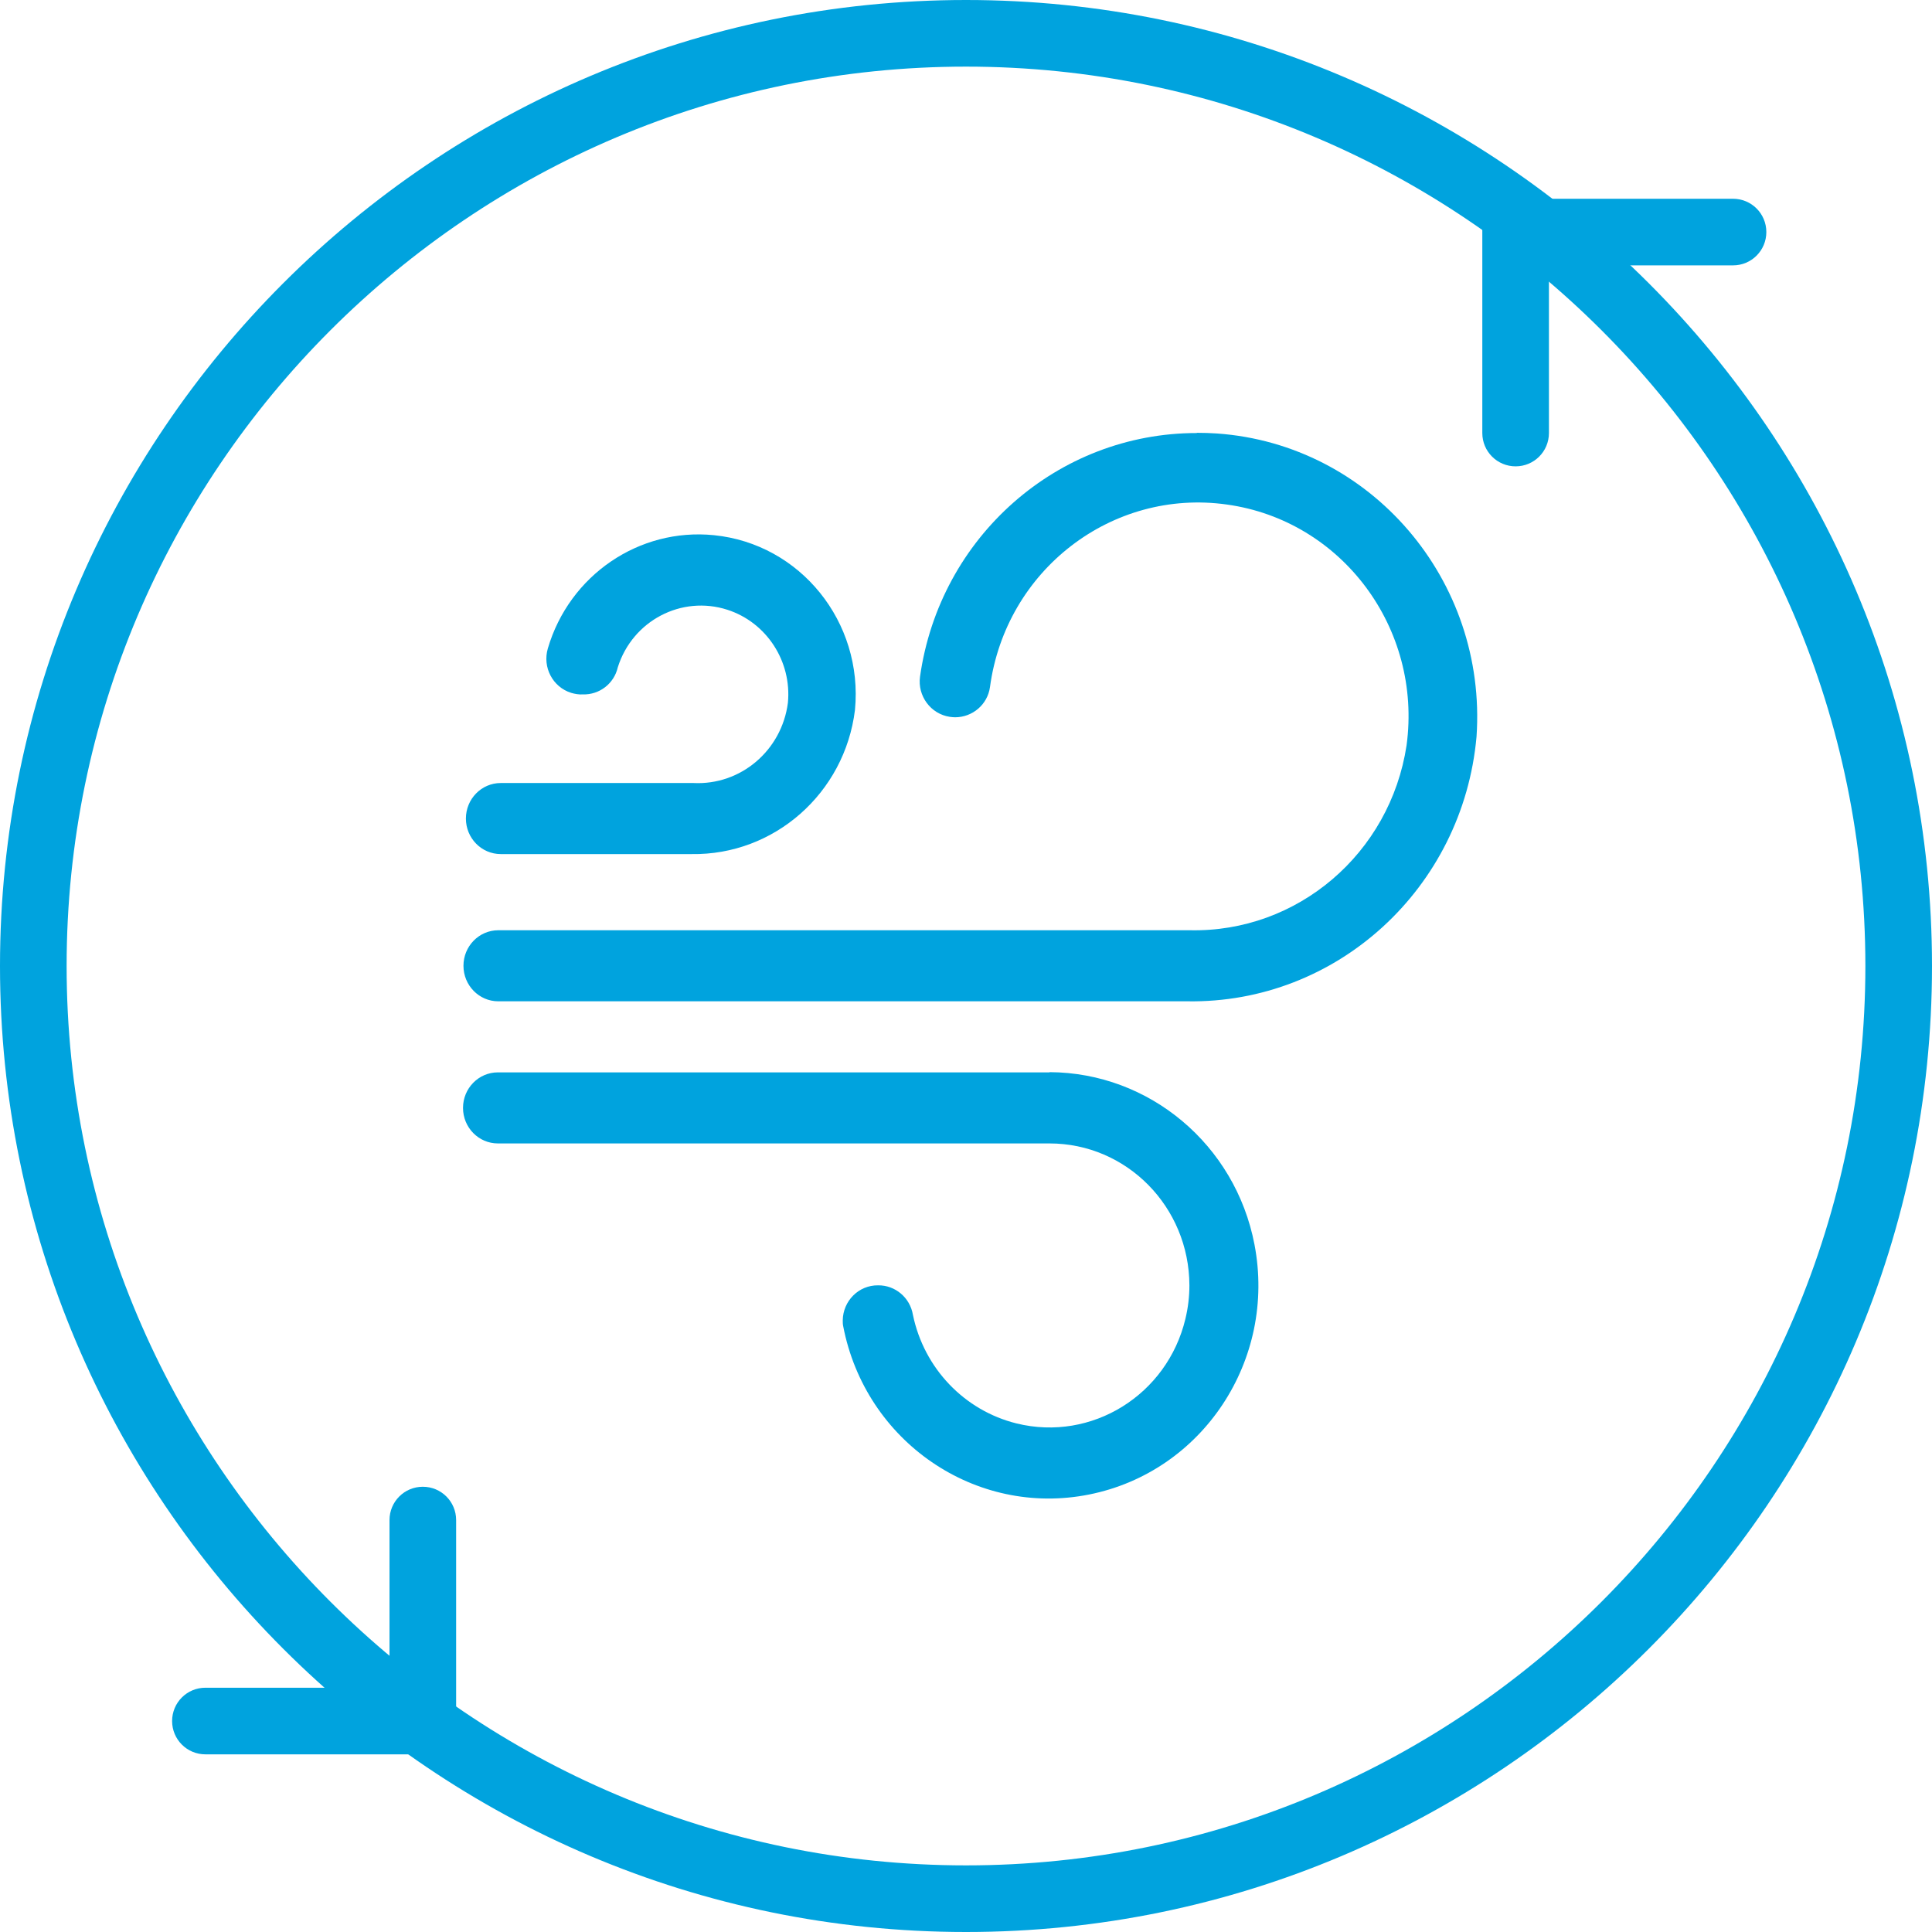 <svg xmlns="http://www.w3.org/2000/svg" id="Livello_2" data-name="Livello 2" viewBox="0 0 87 87"><defs><style>      .cls-1 {        fill: #00a3de;        stroke-width: 0px;      }    </style></defs><g id="Livello_2-2" data-name="Livello 2"><g><g id="Layer_2" data-name="Layer 2"><path class="cls-1" d="m53.89,19.5c-6.26,0-11.57,4.67-12.46,10.97-.12.87.48,1.68,1.34,1.81.08.01.16.02.24.02.78,0,1.46-.57,1.57-1.36.71-5.27,5.49-8.95,10.67-8.22,5.18.72,8.8,5.58,8.09,10.84h0c-.74,4.88-4.92,8.44-9.77,8.33h-31.13c-.87,0-1.57.72-1.57,1.6s.7,1.6,1.57,1.6h31.02c6.74.11,12.42-5.09,13.03-11.92.48-7.05-4.76-13.16-11.69-13.65-.3-.02-.6-.03-.9-.03Z"></path><path class="cls-1" d="m47.26,48.29h-24.84c-.87,0-1.57.72-1.57,1.6s.7,1.6,1.57,1.6h24.84c3.48,0,6.29,2.86,6.3,6.39,0,.51-.06,1.01-.18,1.51-.82,3.43-4.22,5.54-7.6,4.71-2.35-.58-4.17-2.48-4.67-4.89-.13-.78-.8-1.34-1.57-1.33-.87-.01-1.58.7-1.59,1.58,0,.09,0,.17.02.26,1,5.2,5.96,8.6,11.07,7.58,5.12-1.02,8.45-6.06,7.45-11.26-.86-4.49-4.73-7.74-9.23-7.76Z"></path><path class="cls-1" d="m31.22,35.26h-8.67c-.87,0-1.57.72-1.57,1.6h0c0,.88.7,1.6,1.57,1.6h8.59c3.72.06,6.9-2.74,7.36-6.49.38-3.96-2.46-7.48-6.35-7.87-3.37-.34-6.51,1.8-7.48,5.1-.25.85.22,1.74,1.05,2,.17.05.35.08.53.07.74.02,1.4-.48,1.57-1.22.66-2.1,2.87-3.26,4.94-2.59,1.76.57,2.9,2.32,2.72,4.19-.28,2.15-2.13,3.72-4.26,3.61Z"></path></g><g><path class="cls-1" d="m43.5,87C19.51,87,0,67.49,0,43.5S19.51,0,43.5,0s43.5,19.51,43.5,43.5-19.51,43.5-43.5,43.5Zm0-84C21.17,3,3,21.17,3,43.5s18.17,40.5,40.5,40.5,40.5-18.17,40.5-40.5S65.83,3,43.5,3Z"></path><path class="cls-1" d="m68.25,21c-.83,0-1.5-.67-1.5-1.5v-10.55h11.29c.83,0,1.5.67,1.5,1.5s-.67,1.5-1.5,1.5h-8.29v7.55c0,.83-.67,1.5-1.5,1.5Z"></path><path class="cls-1" d="m20.54,79h-11.29c-.83,0-1.5-.67-1.5-1.5s.67-1.5,1.5-1.5h8.29v-7.55c0-.83.67-1.5,1.5-1.5s1.5.67,1.5,1.5v10.55Z"></path></g></g></g></svg>